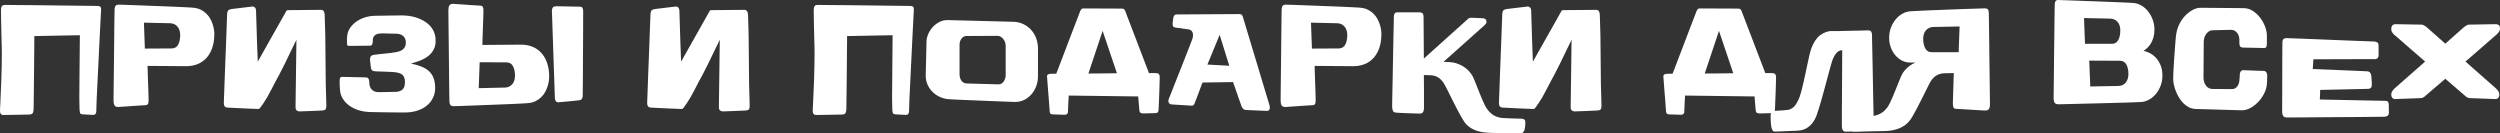 <?xml version="1.0" encoding="UTF-8"?> <svg xmlns="http://www.w3.org/2000/svg" id="_Слой_2" data-name="Слой 2" viewBox="0 0 3827 204.27"><rect x="0" y="0" width="3827" height="204.27" fill="#333333" stroke="none"/><defs><style> .cls-1 { fill: #fff; stroke-width: 0px; } </style></defs><g id="_Слой_1-2" data-name="Слой 1"><g><path class="cls-1" d="M125.26,54.2v-.34l-72.68,1.35c-.12,19.22-.27,36.56-.45,52.04-.06,7.4-.13,14.66-.22,21.76-.09,7.1-.17,13.46-.22,19.07-.06,5.61-.12,10.19-.18,13.74-.06,3.55-.09,5.44-.09,5.66-.18,2.99-.72,5.01-1.62,6.06-.9,1.05-2.3,1.64-4.22,1.79-.3,0-1.39.02-3.28.06-1.88.04-4.19.07-6.91.11-2.72.04-5.68.09-8.88.17-3.2.07-6.25.13-9.15.17-2.9.04-5.47.07-7.72.11-2.24.04-3.75.06-4.53.06h-.36c-1.5,0-2.66-.52-3.5-1.57-.84-1.05-1.26-2.58-1.26-4.6v-1.23c0-.3.07-1.81.22-4.54.15-2.73.31-6.24.49-10.54.18-4.3.39-9.18.63-14.64.24-5.46.48-11.08.72-16.88.24-5.79.42-12.77.54-20.92.12-8.15.19-14.15.22-18,.03-3.85,0-7.21-.09-10.09-.09-2.88-.18-6.09-.27-9.65-.09-3.55-.18-7.21-.27-10.99-.09-3.77-.18-7.53-.27-11.27-.09-3.74-.17-7.23-.22-10.49-.06-3.25-.1-6.11-.13-8.58-.03-2.47-.04-4.3-.04-5.5v-1.35c.06-1.64.24-2.97.54-3.98.3-1.01.72-1.77,1.26-2.3.54-.52,1.21-.88,2.02-1.07.81-.19,1.81-.28,3.01-.28h.36c.72,0,2.24.02,4.58.06,2.33.04,5.26.08,8.79.11,3.53.04,7.58.08,12.16.11,4.58.04,9.47.08,14.67.11,5.2.04,10.62.09,16.24.17,5.62.08,11.27.15,16.96.22,19.98.22,42.32.49,67.03.79,1.91,0,3.33.38,4.26,1.12.93.75,1.39,1.98,1.39,3.7v.56c-.66,12.86-1.26,24.49-1.79,34.88-.06,1.65-.15,3.25-.27,4.82h-27.46ZM153.07,47.02c-3.23,65.43-4.94,100.49-5.11,105.2-.06,2.09-.12,4.15-.18,6.17-.06,2.02-.12,3.87-.18,5.55-.06,1.68-.11,3.14-.13,4.37-.03,1.23-.04,2.07-.04,2.52-.12,1.5-.58,2.73-1.39,3.7-.81.97-1.99,1.42-3.54,1.35l-14.89-.79c-1.74,0-3.11-.3-4.13-.9-1.02-.6-1.6-3.44-1.75-8.52-.15-5.08-.26-10.28-.31-15.59-.06-5.31,0-12.82.18-22.54.18-9.72.51-47.48.99-113.28l30.51,32.75Z"></path><path class="cls-1" d="M324.84,73.49c-2.15,6.13-5.13,11.25-8.93,15.37-3.8,4.11-8.31,7.22-13.55,9.31-5.23,2.09-10.96,3.14-17.18,3.14l-59.31-.45c.06,2.24.13,5.01.22,8.3.09,3.29.19,6.77.31,10.43.12,3.66.25,7.38.4,11.16.15,3.78.27,7.23.36,10.37.09,3.14.16,5.8.22,7.96.06,2.17.09,3.55.09,4.15v.22c0,3.07-.43,5.1-1.3,6.11-.87,1.01-2.08,1.51-3.63,1.51-.3,0-1.47.06-3.5.17-2.03.11-4.5.26-7.4.45-2.9.19-6.03.39-9.38.62-3.35.22-6.48.45-9.38.67-2.9.22-5.4.39-7.49.5-2.09.11-3.32.21-3.68.28h-.9c-2.63,0-4.46-.8-5.47-2.41-1.02-1.61-1.53-4.02-1.53-7.23v-.45c0-.22.01-1.68.04-4.37.03-2.69.06-6.26.09-10.71.03-4.45.09-9.63.18-15.53.09-5.91.16-12.15.22-18.73.06-6.58.13-13.35.22-20.3s.16-13.74.22-20.36c.06-6.62.12-12.9.18-18.84.06-5.94.12-11.16.18-15.65.06-4.49.12-8.09.18-10.82.06-2.73.09-4.24.09-4.54.18-2.54.78-4.3,1.79-5.27,1.02-.97,2.45-1.46,4.31-1.46.24,0,1.45.04,3.63.11,2.18.08,5.04.17,8.57.28,3.53.11,7.63.26,12.29.45,4.67.19,9.61.38,14.85.56,5.23.19,10.63.39,16.2.62s11.02.43,16.38.62c5.35.19,10.48.39,15.39.62,4.9.22,9.3.43,13.19.62,3.89.19,7.13.36,9.73.5,2.6.15,4.32.3,5.16.45,4.07.45,7.66,1.48,10.77,3.08,3.11,1.61,5.83,3.55,8.17,5.83,2.33,2.28,4.28,4.79,5.83,7.51,1.55,2.73,2.81,5.52,3.77,8.36.96,2.84,1.64,5.61,2.06,8.3.42,2.69.63,5.09.63,7.18-.06,8.08-1.17,15.18-3.32,21.31ZM271.68,40.74c-2.78-3.29-6.48-5.01-11.08-5.16l-40.29-.9,1.44,39.7,41.36-.22c4.37-.15,7.55-2.04,9.56-5.66,2-3.63,3.06-8.39,3.19-14.3v-.22c0-5.53-1.39-9.94-4.17-13.23Z"></path><path class="cls-1" d="M342.64,157.16v-.45c0-.45.06-2.04.18-4.77.12-2.73.25-6.28.4-10.65.15-4.37.33-9.42.54-15.14.21-5.72.43-11.78.67-18.17.24-6.39.49-12.94.76-19.63.27-6.69.52-13.21.76-19.57.24-6.35.46-12.35.67-18,.21-5.65.39-10.64.54-14.97.15-4.34.28-7.83.4-10.49.12-2.65.18-4.13.18-4.43.12-1.72.54-3.18,1.26-4.37.72-1.2,2.12-2.02,4.22-2.47.6-.15,1.72-.32,3.36-.5,1.64-.19,3.56-.41,5.74-.67,2.18-.26,4.49-.54,6.91-.84,2.42-.3,4.72-.58,6.91-.84,2.18-.26,4.13-.49,5.83-.67,1.71-.19,2.92-.32,3.63-.39.12,0,.25-.04.4-.11.15-.07.31-.11.49-.11,1.55,0,2.83.54,3.81,1.63.99,1.08,1.54,2.67,1.66,4.77,0,.6.04,2.35.13,5.27.09,2.92.21,6.54.36,10.88.15,4.34.3,9.18.45,14.52.15,5.35.31,10.75.49,16.21.36,12.86.75,23.26,1.17,31.18l43.97-77.95c.18-.22.45-.43.81-.62.36-.19.87-.28,1.52-.28l50.34-.45c2.03,0,3.47.66,4.31,1.96.84,1.31,1.31,2.94,1.44,4.88,0,.38.06,2.07.18,5.1.12,3.03.24,6.9.36,11.61.12,4.71.27,10,.45,15.87.18,5.87.3,18.23.36,37.07.06,18.84.18,31.22.36,37.12.18,5.91.33,11.25.45,16.04.12,4.79.22,8.75.31,11.89.09,3.14.13,5.01.13,5.61,0,2.39-.39,4.09-1.17,5.1-.78,1.01-2.18,1.59-4.22,1.74-.66.07-1.93.15-3.81.22-1.88.07-4.05.17-6.5.28-2.45.11-5.04.22-7.76.34-2.72.11-5.29.21-7.72.28-2.42.07-4.53.15-6.33.22-1.79.07-2.96.11-3.5.11h-.18c-1.68,0-3.08-.5-4.22-1.51-1.14-1.01-1.71-2.67-1.71-4.99,0-.6.01-1.98.04-4.15.03-2.17.06-4.84.09-8.02.03-3.18.07-6.69.13-10.54.06-3.85.12-7.72.18-11.61.18-9.2.48-32.15.9-68.86-14.6,30.43-23.45,48.42-26.56,53.95-3.11,5.53-6.94,12.75-11.48,21.65-4.55,8.9-8.54,15.85-11.98,20.86-3.44,5.01-5.28,7.63-5.52,7.85-.72.75-1.26,1.22-1.61,1.4-.36.19-.87.28-1.53.28-.42,0-1.77-.06-4.04-.17-2.27-.11-5.06-.22-8.34-.34-3.29-.11-6.82-.26-10.59-.45-3.77-.19-7.34-.35-10.72-.5-3.38-.15-6.31-.3-8.79-.45-2.48-.15-4.05-.22-4.71-.22-1.74-.15-3.05-.79-3.95-1.91-.9-1.12-1.35-2.99-1.35-5.61Z"></path><path class="cls-1" d="M589.87,51.17l-.36-27.25c2.45-.07,4.81-.11,7.09-.11,7.6-.15,13.91-.22,18.93-.22,3.11,0,6.53.24,10.27.73,3.74.49,7.51,1.33,11.31,2.52,3.8,1.2,7.48,2.79,11.04,4.77,3.56,1.98,6.73,4.39,9.51,7.23,2.78,2.84,5.01,6.21,6.68,10.09,1.67,3.89,2.51,8.38,2.51,13.46,0,4.04-.6,7.61-1.79,10.71-1.2,3.1-2.8,5.83-4.8,8.19-2,2.36-4.31,4.39-6.91,6.11-2.6,1.72-5.32,3.2-8.17,4.43-2.84,1.23-5.67,2.3-8.48,3.2-2.81.9-5.44,1.68-7.9,2.36h.63c6.28,1.27,11.74,2.88,16.38,4.82,4.63,1.95,8.45,4.37,11.44,7.29,2.99,2.92,5.22,6.45,6.68,10.6,1.46,4.15,2.2,8.99,2.2,14.52s-1.14,10.71-3.41,15.31c-2.27,4.6-5.44,8.54-9.51,11.83-4.07,3.29-8.94,5.85-14.63,7.68-5.68,1.83-11.96,2.75-18.84,2.75-2.57,0-5.89-.02-9.96-.06-4.07-.04-8.51-.08-13.32-.11-4.82-.04-9.77-.11-14.85-.22-5.08-.11-9.93-.21-14.54-.28-6.46-.15-12.46-1.08-17.99-2.8-5.53-1.72-10.35-4.07-14.45-7.07-4.1-2.99-7.39-6.51-9.87-10.54-2.48-4.04-3.9-8.41-4.26-13.12-.3-2.47-.46-4.92-.49-7.35-.03-2.43-.04-4.43-.04-6v-.9c0-2.47.28-4.09.85-4.88.57-.79,1.51-1.18,2.83-1.18h.18l36.07.79c3.41,0,5.2,2.09,5.38,6.28l.18,3.59c.12,1.72.51,3.35,1.17,4.88.66,1.53,1.55,2.88,2.69,4.04,1.14,1.16,2.51,2.07,4.13,2.75,1.61.67,3.41,1.01,5.38,1.01h3.63c1.47,0,3.11-.02,4.94-.06,1.82-.04,3.75-.07,5.79-.11,2.03-.04,3.96-.07,5.79-.11,1.82-.04,3.42-.07,4.8-.11,1.38-.04,2.36-.06,2.96-.06,4.31-.37,7.58-1.68,9.82-3.93,2.24-2.24,3.36-5.91,3.36-10.99,0-2.62-.31-4.82-.94-6.62s-1.59-3.27-2.87-4.43c-1.29-1.16-2.9-2.06-4.85-2.69-1.94-.63-4.2-1.1-6.77-1.4-1.44-.15-3.27-.28-5.52-.39s-4.64-.22-7.18-.34c-2.54-.11-5.16-.21-7.85-.28-2.69-.07-5.23-.15-7.63-.22-2.81,0-4.86-.41-6.15-1.23-1.29-.82-2.11-2.58-2.47-5.27-.12-1.64-.33-3.4-.63-5.27-.3-1.87-.51-3.81-.63-5.83v-1.12c0-1.57.36-2.95,1.08-4.15.72-1.2,2.3-2.02,4.76-2.47,5.68-.82,11.48-1.48,17.41-1.96,5.92-.49,11.9-1.29,17.95-2.41,3.05-.67,5.47-1.55,7.27-2.64,1.79-1.08,3.15-2.32,4.08-3.7.93-1.38,1.54-2.78,1.84-4.21.3-1.42.45-2.73.45-3.93,0-2.32-.37-4.28-1.12-5.89-.75-1.61-1.74-2.95-2.96-4.04-1.23-1.08-2.63-1.92-4.22-2.52-1.59-.6-3.25-.93-4.98-1.01-.6,0-1.5-.02-2.69-.06-1.2-.04-2.53-.07-3.99-.11-1.47-.04-3.01-.07-4.62-.11-1.62-.04-3.14-.09-4.58-.17h-2.24ZM589.6,23.92l.36,27.25h-1.26l-2.33-.11c-2.03.08-4.02.19-5.97.34-1.94.15-3.62.66-5.02,1.51-1.41.86-2.47,1.87-3.19,3.03-.72,1.16-1.23,2.56-1.53,4.21.42,6.28-.84,9.53-3.77,9.76l-32.57.34h-.09c-1.08,0-1.85-.26-2.33-.79-.48-.52-.72-1.64-.72-3.36v-.9c-.42-8.52.54-14.97,2.87-19.35s5.5-8.15,9.51-11.33c4.01-3.18,8.66-5.68,13.95-7.51,5.29-1.83,10.96-2.78,17-2.86,5.38-.07,10.41-.15,15.07-.22Z"></path><path class="cls-1" d="M840.69,117.46c0,2.09-.21,4.49-.63,7.18-.42,2.69-1.11,5.46-2.06,8.3-.96,2.84-2.21,5.63-3.77,8.36-1.56,2.73-3.5,5.23-5.83,7.51-2.33,2.28-5.06,4.23-8.17,5.83-3.11,1.61-6.7,2.64-10.77,3.08-.84.15-2.56.3-5.16.45-2.6.15-5.85.32-9.74.5-3.89.19-8.29.39-13.19.62-4.91.22-10.04.43-15.39.62-5.35.19-10.81.39-16.37.62s-10.96.43-16.2.62c-5.23.19-10.18.38-14.85.56-4.67.19-8.76.34-12.29.45-3.53.11-6.39.21-8.57.28-2.18.08-3.4.11-3.63.11-1.85,0-3.29-.49-4.31-1.46-1.02-.97-1.62-2.73-1.79-5.27,0-.3-.03-1.81-.09-4.54-.06-2.73-.12-6.34-.18-10.82-.06-4.49-.12-9.7-.18-15.65-.06-5.94-.12-12.23-.18-18.84-.06-6.62-.13-13.4-.22-20.36s-.17-13.72-.22-20.3c-.06-6.58-.13-12.82-.22-18.73-.09-5.91-.15-11.08-.18-15.53-.03-4.45-.06-8.02-.09-10.71-.03-2.69-.04-4.15-.04-4.37v-.45c0-3.21.51-5.63,1.53-7.23,1.02-1.61,2.84-2.41,5.47-2.41h.9c.36.08,1.58.17,3.68.28,2.09.11,4.59.28,7.49.5,2.9.22,6.03.45,9.38.67,3.35.22,6.47.43,9.38.62,2.9.19,5.37.34,7.4.45,2.03.11,3.2.17,3.5.17,1.55,0,2.77.5,3.63,1.51.87,1.01,1.3,3.05,1.3,6.11v.22c0,.6-.03,1.98-.09,4.15-.06,2.17-.13,4.82-.22,7.96-.09,3.14-.21,6.6-.36,10.37-.15,3.78-.28,7.5-.4,11.16-.12,3.66-.22,7.14-.31,10.43-.09,3.29-.17,6.06-.22,8.3l59.31-.45c6.22,0,11.95,1.05,17.18,3.14,5.23,2.09,9.75,5.2,13.55,9.31,3.8,4.11,6.77,9.24,8.93,15.37,2.15,6.13,3.26,13.23,3.32,21.31ZM788.38,115.66v-.22c-.12-5.91-1.18-10.67-3.19-14.3-2-3.63-5.19-5.51-9.56-5.66l-41.36-.22-1.44,39.7,40.29-.9c4.61-.15,8.3-1.87,11.08-5.16,2.78-3.29,4.17-7.7,4.17-13.23ZM844.82,15.96c.18-2.09.7-3.66,1.57-4.71.87-1.05,2.53-1.61,4.98-1.68h.18c.54,0,1.79.02,3.77.06,1.97.04,4.29.08,6.95.11,2.66.04,5.47.09,8.43.17,2.96.08,5.71.13,8.25.17,2.54.04,4.7.08,6.46.11,1.76.04,2.74.06,2.92.06,1.67.15,2.8.8,3.36,1.96.57,1.16.91,2.6,1.03,4.32v3.25c0,2.47-.02,6.13-.04,10.99-.03,4.86-.04,10.45-.04,16.77s-.03,13.14-.09,20.47c-.06,7.33-.1,14.64-.13,21.93-.03,7.29-.06,14.34-.09,21.14-.03,6.8-.08,12.82-.13,18.06-.06,5.23-.1,9.48-.13,12.73-.03,3.25-.04,5.03-.04,5.33-.3,1.87-.76,3.29-1.39,4.26-.63.97-1.87,1.65-3.72,2.02-.24,0-1.15.09-2.74.28-1.59.19-3.51.39-5.79.62-2.27.22-4.7.47-7.27.73-2.57.26-4.98.49-7.22.67-2.24.19-4.14.36-5.7.5-1.56.15-2.42.22-2.6.22l-.54.22c-1.74,0-3.08-.54-4.04-1.63-.96-1.08-1.5-2.6-1.61-4.54,0-.07-.04-1.38-.13-3.93-.09-2.54-.21-5.98-.36-10.32-.15-4.34-.31-9.37-.49-15.08-.18-5.72-.39-11.79-.63-18.23-.24-6.43-.46-13.03-.67-19.8-.21-6.77-.43-13.35-.67-19.74-.24-6.39-.45-12.47-.63-18.23-.18-5.76-.34-10.78-.49-15.09-.15-4.3-.27-7.72-.36-10.26-.09-2.54-.13-3.85-.13-3.93Z"></path><path class="cls-1" d="M990.7,157.16v-.45c0-.45.06-2.04.18-4.77.12-2.73.25-6.28.4-10.65.15-4.37.33-9.42.54-15.14.21-5.72.43-11.78.67-18.17.24-6.39.49-12.94.76-19.63.27-6.69.52-13.21.76-19.57.24-6.35.46-12.35.67-18,.21-5.65.39-10.64.54-14.97.15-4.34.28-7.83.4-10.49.12-2.65.18-4.13.18-4.43.12-1.72.54-3.18,1.26-4.37.72-1.2,2.12-2.02,4.22-2.47.6-.15,1.72-.32,3.36-.5,1.64-.19,3.56-.41,5.74-.67,2.18-.26,4.49-.54,6.91-.84,2.42-.3,4.72-.58,6.91-.84,2.18-.26,4.13-.49,5.83-.67,1.71-.19,2.92-.32,3.63-.39.12,0,.25-.04.4-.11.15-.07.31-.11.49-.11,1.55,0,2.83.54,3.81,1.63.99,1.08,1.54,2.67,1.66,4.77,0,.6.04,2.35.13,5.27.09,2.92.21,6.54.36,10.88.15,4.34.3,9.18.45,14.52.15,5.35.31,10.75.49,16.21.36,12.86.75,23.26,1.17,31.18l43.97-77.95c.18-.22.45-.43.81-.62.36-.19.87-.28,1.52-.28l50.34-.45c2.03,0,3.47.66,4.31,1.96.84,1.31,1.31,2.94,1.44,4.88,0,.38.06,2.07.18,5.1.12,3.03.24,6.9.36,11.61.12,4.71.27,10,.45,15.87.18,5.87.3,18.23.36,37.07.06,18.84.18,31.22.36,37.12.18,5.91.33,11.25.45,16.04.12,4.79.22,8.75.31,11.89.09,3.14.13,5.01.13,5.61,0,2.39-.39,4.09-1.17,5.1-.78,1.01-2.18,1.59-4.22,1.74-.66.07-1.93.15-3.81.22-1.88.07-4.05.17-6.5.28-2.45.11-5.04.22-7.76.34-2.72.11-5.29.21-7.72.28-2.42.07-4.53.15-6.33.22-1.79.07-2.96.11-3.5.11h-.18c-1.68,0-3.08-.5-4.22-1.51-1.14-1.01-1.71-2.67-1.71-4.99,0-.6.01-1.98.04-4.15.03-2.17.06-4.84.09-8.02.03-3.18.07-6.69.13-10.54.06-3.85.12-7.72.18-11.61.18-9.2.48-32.15.9-68.86-14.6,30.43-23.45,48.42-26.56,53.95-3.11,5.53-6.94,12.75-11.48,21.65-4.55,8.9-8.54,15.85-11.98,20.86-3.44,5.01-5.28,7.63-5.52,7.85-.72.75-1.26,1.22-1.61,1.4-.36.19-.87.28-1.53.28-.42,0-1.77-.06-4.04-.17-2.27-.11-5.06-.22-8.34-.34-3.29-.11-6.82-.26-10.59-.45-3.77-.19-7.34-.35-10.72-.5-3.38-.15-6.31-.3-8.79-.45-2.48-.15-4.05-.22-4.71-.22-1.74-.15-3.05-.79-3.95-1.91-.9-1.12-1.35-2.99-1.35-5.61Z"></path><path class="cls-1" d="M1369.41,54.2v-.34l-72.68,1.35c-.12,19.22-.27,36.56-.45,52.04-.06,7.4-.13,14.66-.22,21.76-.09,7.1-.17,13.46-.22,19.07-.06,5.61-.12,10.19-.18,13.74-.06,3.55-.09,5.44-.09,5.66-.18,2.99-.72,5.01-1.62,6.06-.9,1.05-2.3,1.64-4.22,1.79-.3,0-1.39.02-3.28.06-1.88.04-4.19.07-6.91.11-2.72.04-5.68.09-8.88.17-3.2.07-6.25.13-9.15.17-2.9.04-5.47.07-7.72.11-2.24.04-3.75.06-4.53.06h-.36c-1.5,0-2.66-.52-3.5-1.57-.84-1.05-1.26-2.58-1.26-4.6v-1.23c0-.3.07-1.81.22-4.54.15-2.73.31-6.24.49-10.54.18-4.3.39-9.18.63-14.64.24-5.46.48-11.08.72-16.88.24-5.79.42-12.77.54-20.92.12-8.15.19-14.15.22-18,.03-3.85,0-7.21-.09-10.09-.09-2.88-.18-6.09-.27-9.65-.09-3.55-.18-7.21-.27-10.99-.09-3.77-.18-7.53-.27-11.27-.09-3.74-.17-7.23-.22-10.49-.06-3.25-.1-6.11-.13-8.58-.03-2.47-.04-4.3-.04-5.5v-1.35c.06-1.64.24-2.97.54-3.98.3-1.01.72-1.77,1.26-2.3.54-.52,1.21-.88,2.02-1.07.81-.19,1.81-.28,3.01-.28h.36c.72,0,2.24.02,4.58.06,2.33.04,5.26.08,8.79.11,3.53.04,7.58.08,12.16.11,4.58.04,9.47.08,14.67.11,5.2.04,10.62.09,16.24.17,5.62.08,11.27.15,16.96.22,19.98.22,42.32.49,67.03.79,1.91,0,3.33.38,4.26,1.12.93.75,1.39,1.98,1.39,3.7v.56c-.66,12.86-1.26,24.49-1.79,34.88-.06,1.65-.15,3.25-.27,4.82h-27.46ZM1397.23,47.02c-3.23,65.43-4.94,100.49-5.11,105.2-.06,2.09-.12,4.15-.18,6.17-.06,2.02-.12,3.87-.18,5.55-.06,1.68-.11,3.14-.13,4.37-.03,1.23-.04,2.07-.04,2.52-.12,1.5-.58,2.73-1.39,3.7-.81.97-1.99,1.42-3.54,1.35l-14.89-.79c-1.74,0-3.11-.3-4.13-.9-1.02-.6-1.6-3.44-1.75-8.52-.15-5.08-.26-10.28-.31-15.59-.06-5.31,0-12.82.18-22.54.18-9.72.51-47.48.99-113.28l30.51,32.75Z"></path><path class="cls-1" d="M1586.09,132.32c-1.88,4.82-4.41,8.99-7.58,12.51-3.17,3.52-6.82,6.26-10.95,8.24-4.13,1.98-8.46,2.97-13.01,2.97h-.63c-.72,0-2.69-.06-5.92-.17-3.23-.11-7.24-.26-12.02-.45-4.79-.19-10.14-.39-16.06-.62-5.92-.22-11.95-.47-18.08-.73-6.13-.26-12.14-.5-18.03-.73-5.89-.22-11.23-.45-16.02-.67-4.79-.22-8.76-.43-11.93-.62-3.17-.19-5.08-.32-5.74-.39-4.43-.6-8.66-1.91-12.7-3.93-4.04-2.02-7.58-4.64-10.63-7.85-3.05-3.21-5.46-6.93-7.22-11.16-1.77-4.22-2.59-8.84-2.47-13.85l1.26-52.38c.12-3.21.97-6.67,2.56-10.37,1.58-3.7,3.78-7.14,6.6-10.32,2.81-3.18,6.16-5.81,10.05-7.91,3.89-2.09,8.13-3.14,12.74-3.14h.81l99.77,2.58c5.56.08,10.68,1.22,15.34,3.42,4.67,2.21,8.69,5.16,12.07,8.86,3.38,3.7,6,8,7.85,12.9,1.85,4.9,2.78,10.11,2.78,15.65v42.51c0,5.61-.94,10.82-2.83,15.65ZM1539.48,69.9c0-1.94-.35-3.81-1.03-5.61-.69-1.79-1.62-3.38-2.78-4.77-1.17-1.38-2.47-2.5-3.9-3.36-1.44-.86-2.93-1.29-4.49-1.29l-48.27.22c-1.14,0-2.3.3-3.5.9-1.2.6-2.29,1.48-3.27,2.64-.99,1.16-1.79,2.54-2.42,4.15-.63,1.61-.94,3.42-.94,5.44v45.54c0,1.42.18,2.94.54,4.54.36,1.61.97,3.1,1.84,4.49.87,1.38,2,2.54,3.41,3.48,1.4.94,3.15,1.44,5.25,1.51l48.54,1.35h.36c1.73,0,3.26-.45,4.58-1.35,1.31-.9,2.42-2.04,3.32-3.42.9-1.38,1.58-2.88,2.06-4.49.48-1.61.72-3.12.72-4.54v-45.42Z"></path><path class="cls-1" d="M1762.03,111.85h5.56c1.38,0,2.51.08,3.41.22.9.15,1.64.41,2.24.78.6.38,1.06.94,1.39,1.68.33.75.55,1.76.67,3.03v.9c0,.97-.03,2.37-.09,4.21-.06,1.83-.12,3.94-.18,6.34-.06,2.39-.13,4.99-.22,7.79-.09,2.8-.19,5.61-.31,8.41-.12,2.8-.22,5.53-.31,8.19-.09,2.66-.18,5.03-.27,7.12-.09,2.09-.18,3.85-.27,5.27-.09,1.42-.13,2.28-.13,2.58-.06,1.35-.42,2.48-1.08,3.42-.66.93-2.06,1.4-4.22,1.4l-17.23.45c-2.09.07-3.68-.17-4.76-.73-1.08-.56-1.77-1.7-2.06-3.42,0-.38-.03-.95-.09-1.74-.06-.78-.15-1.72-.27-2.8-.12-1.08-.22-2.26-.31-3.53-.09-1.27-.19-2.54-.31-3.81-.3-3.06-.57-6.39-.81-9.98l-106.41-1.35c-.18,4.26-.39,8.19-.63,11.78-.06,1.57-.12,3.1-.18,4.6-.06,1.5-.12,2.86-.18,4.09-.06,1.23-.11,2.32-.13,3.25-.03.93-.04,1.59-.04,1.96-.18,1.12-.72,2.04-1.62,2.75-.9.71-2.21,1.03-3.95.95l-16.78-.56c-1.97,0-3.36-.3-4.17-.9-.81-.6-1.27-1.68-1.39-3.25,0-.38-.08-1.42-.22-3.14-.15-1.72-.31-3.87-.49-6.45-.18-2.58-.39-5.48-.63-8.69-.24-3.21-.51-6.47-.81-9.76-.6-7.7-1.26-16.34-1.97-25.91v-.45c0-1.19.52-2.09,1.57-2.69,1.05-.6,2.65-.9,4.8-.9,2.63,0,5.2-.04,7.72-.11.84-2.09,1.73-4.37,2.69-6.84,1.79-4.78,3.72-9.87,5.79-15.25,2.06-5.38,4.17-10.9,6.33-16.54,2.15-5.65,4.25-11.14,6.28-16.49,2.03-5.35,3.96-10.39,5.79-15.14,1.82-4.75,3.42-8.92,4.8-12.51,1.38-3.59,2.47-6.43,3.27-8.52.81-2.09,1.21-3.18,1.21-3.25.66-1.87,1.46-3.29,2.42-4.26.9-.82,1.67-1.2,2.33-1.12h4.04l55.09.22c1.73,0,2.99.3,3.77.9.78.6,1.49,1.83,2.15,3.7,0,.08.4,1.16,1.21,3.25.81,2.09,1.9,4.94,3.27,8.52,1.38,3.59,2.97,7.76,4.8,12.51,1.82,4.75,3.75,9.8,5.79,15.14,2.03,5.35,4.13,10.84,6.28,16.49,2.15,5.65,4.26,11.16,6.33,16.54,2.06,5.38,4.02,10.47,5.88,15.25.84,2.32,1.64,4.49,2.42,6.51,1.2,0,2.27-.04,3.23-.11ZM1687.92,47.25l-21.8,65.28c6.34,0,12.5-.04,18.48-.11,6.4-.07,12.77-.15,19.11-.22h6.1l-21.89-64.94Z"></path><path class="cls-1" d="M1942.87,168.32c-.66.93-1.68,1.4-3.05,1.4h-.18c-.54,0-1.69-.04-3.45-.11-1.77-.08-3.81-.15-6.15-.22-2.33-.08-4.79-.19-7.36-.34-2.57-.15-4.97-.26-7.18-.34-2.21-.08-4.05-.15-5.52-.22-1.47-.08-2.29-.11-2.47-.11-1.68,0-3.13-.56-4.35-1.68-1.23-1.12-2.17-2.62-2.83-4.49l-12.74-36.56-46.84.67c-2.15,5.91-4.13,11.18-5.92,15.81-.78,2.02-1.52,3.98-2.24,5.89-.72,1.91-1.38,3.63-1.97,5.16-.6,1.53-1.09,2.8-1.48,3.81-.39,1.01-.61,1.59-.67,1.74-.48,1.05-1.03,1.81-1.66,2.3-.63.49-1.3.73-2.02.73h-.36l-31.04-1.91c-1.56-.15-2.75-.69-3.59-1.63-.84-.93-1.26-2.15-1.26-3.65,0-.6.09-1.23.27-1.91.18-.67.42-1.42.72-2.24.06-.07.61-1.42,1.66-4.04,1.05-2.62,2.39-6.02,4.04-10.21,1.64-4.19,3.53-8.97,5.65-14.36,2.12-5.38,4.31-10.88,6.55-16.49s4.43-11.12,6.55-16.54c2.12-5.42,4.01-10.26,5.65-14.52,1.64-4.26,2.99-7.74,4.04-10.43,1.05-2.69,1.6-4.15,1.66-4.37.36-1.05.6-2.07.72-3.08.12-1.01.18-1.96.18-2.86,0-2.39-.58-4.32-1.75-5.78s-2.77-2.37-4.8-2.75l-21.18-2.92c-1.14-.22-2-.75-2.6-1.57-.6-.82-.9-2.13-.9-3.93,0-.6.06-1.38.18-2.36.12-.97.25-1.96.4-2.97.15-1.01.28-1.94.4-2.8.12-.86.21-1.48.27-1.85.3-1.35.84-2.43,1.62-3.25.78-.82,1.85-1.23,3.23-1.23l95.92-.56c1.85,0,3.12.34,3.81,1.01.69.67,1.3,1.87,1.84,3.59.06.15.67,2.17,1.84,6.06,1.17,3.89,2.69,8.97,4.58,15.25s4.04,13.42,6.46,21.42c2.42,8,4.89,16.17,7.4,24.51,2.51,8.34,4.96,16.51,7.36,24.51,2.39,8,4.55,15.16,6.46,21.48,1.91,6.32,3.47,11.46,4.67,15.42,1.2,3.96,1.82,6.06,1.88,6.28.36,1.35.54,2.54.54,3.59,0,1.5-.33,2.71-.99,3.65ZM1867.05,53.3l-18.75,45.54,33.47,1.79-14.71-47.33Z"></path><path class="cls-1" d="M2111.41,73.49c-2.15,6.13-5.13,11.25-8.93,15.37-3.8,4.11-8.31,7.22-13.55,9.31-5.23,2.09-10.96,3.14-17.18,3.14l-59.31-.45c.06,2.24.13,5.01.22,8.3.09,3.29.19,6.77.31,10.43.12,3.66.25,7.38.4,11.16.15,3.78.27,7.23.36,10.37.09,3.14.16,5.8.22,7.96.06,2.17.09,3.55.09,4.15v.22c0,3.07-.43,5.1-1.3,6.11-.87,1.01-2.08,1.51-3.63,1.51-.3,0-1.47.06-3.5.17-2.03.11-4.5.26-7.4.45-2.9.19-6.03.39-9.38.62-3.35.22-6.48.45-9.38.67-2.9.22-5.4.39-7.49.5-2.09.11-3.32.21-3.68.28h-.9c-2.63,0-4.46-.8-5.47-2.41-1.02-1.61-1.53-4.02-1.53-7.23v-.45c0-.22.01-1.68.04-4.37.03-2.69.06-6.26.09-10.71.03-4.45.09-9.63.18-15.53.09-5.91.16-12.15.22-18.73.06-6.58.13-13.35.22-20.3s.16-13.74.22-20.36c.06-6.62.12-12.9.18-18.84.06-5.94.12-11.16.18-15.65.06-4.49.12-8.09.18-10.82.06-2.73.09-4.24.09-4.54.18-2.54.78-4.3,1.79-5.27,1.02-.97,2.45-1.46,4.31-1.46.24,0,1.45.04,3.63.11,2.18.08,5.04.17,8.57.28,3.53.11,7.63.26,12.29.45,4.67.19,9.61.38,14.85.56,5.23.19,10.63.39,16.2.62s11.02.43,16.38.62c5.35.19,10.48.39,15.39.62,4.9.22,9.3.43,13.19.62,3.89.19,7.13.36,9.73.5,2.6.15,4.32.3,5.16.45,4.07.45,7.66,1.48,10.77,3.08,3.11,1.61,5.83,3.55,8.17,5.83,2.33,2.28,4.28,4.79,5.83,7.51,1.55,2.73,2.81,5.52,3.77,8.36.96,2.84,1.64,5.61,2.06,8.3.42,2.69.63,5.09.63,7.18-.06,8.08-1.17,15.18-3.32,21.31ZM2058.24,40.74c-2.78-3.29-6.48-5.01-11.08-5.16l-40.29-.9,1.44,39.7,41.36-.22c4.37-.15,7.55-2.04,9.56-5.66,2-3.63,3.06-8.39,3.19-14.3v-.22c0-5.53-1.39-9.94-4.17-13.23Z"></path><path class="cls-1" d="M2334.73,193.22c-.21,1.53-.46,2.97-.76,4.32-.06.67-.26,1.4-.58,2.19-.33.79-.76,1.51-1.3,2.19-.54.67-1.18,1.23-1.93,1.68-.75.45-1.63.67-2.65.67h-.18c-.48,0-1.92-.02-4.31-.06-2.39-.04-5.28-.09-8.66-.17-3.38-.08-7.01-.15-10.9-.22-3.89-.08-7.54-.15-10.95-.22-3.41-.08-6.34-.13-8.79-.17-2.45-.04-3.95-.09-4.49-.17-3.65-.15-7.24-.52-10.77-1.12-3.53-.6-6.91-1.53-10.14-2.8-3.23-1.27-6.25-2.92-9.06-4.93-2.81-2.02-5.33-4.56-7.54-7.63-1.32-1.87-2.93-4.51-4.84-7.91-1.92-3.4-3.95-7.14-6.1-11.22-2.15-4.07-4.32-8.32-6.5-12.73-2.18-4.41-4.22-8.5-6.1-12.28-1.88-3.77-3.54-7.05-4.98-9.81-1.44-2.77-2.45-4.6-3.05-5.5-2.33-3.59-5.16-6.49-8.48-8.69-3.32-2.2-7.61-3.38-12.88-3.53l-9.15-.22c.06,5.09.1,9.98.13,14.69.03,4.71.04,9.08.04,13.12v23.89c-.36,4.86-2.39,7.29-6.1,7.29h-.18c-.6,0-1.9-.04-3.9-.11-2-.08-4.32-.15-6.95-.22-2.63-.08-5.42-.17-8.34-.28-2.93-.11-5.67-.22-8.21-.34-2.54-.11-4.7-.22-6.46-.34-1.77-.11-2.8-.21-3.1-.28-1.85-.15-3.2-.9-4.04-2.24-.84-1.35-1.32-3.51-1.44-6.5v-.45c0-1.05.03-3.77.09-8.19.06-4.41.16-9.91.31-16.49.15-6.58.3-13.89.45-21.93.15-8.04.3-16.21.45-24.51.15-8.3.3-16.39.45-24.28.15-7.89.3-14.93.45-21.14.15-6.21.25-11.23.31-15.08.06-3.85.09-5.93.09-6.23.12-1.72.52-3.21,1.21-4.49.69-1.27,2.05-1.91,4.08-1.91h33.65c2.39,0,4.08.54,5.07,1.63.99,1.08,1.48,2.82,1.48,5.22l.45,63.93c4.13-3.74,8.67-7.83,13.64-12.28,4.96-4.45,9.94-8.92,14.94-13.4,4.99-4.49,9.84-8.84,14.54-13.07,4.69-4.22,8.88-7.98,12.56-11.27,3.68-3.29,6.64-5.94,8.88-7.96,2.24-2.02,3.42-3.06,3.54-3.14.66-.6,1.35-.97,2.06-1.12.72-.15,1.76-.22,3.14-.22.18,0,.7.02,1.57.06.87.04,1.93.08,3.19.11,1.26.04,2.62.09,4.08.17,1.46.08,2.84.15,4.13.22,1.29.08,2.41.13,3.37.17.96.04,1.55.09,1.79.17,1.5.22,2.62.8,3.37,1.74.75.94,1.12,2.11,1.12,3.53,0,.75-.17,1.44-.49,2.07-.33.64-.73,1.25-1.21,1.85-.54.67-1.14,1.27-1.79,1.79l-62.36,55.63,7.18.22c4.67.15,8.96.86,12.88,2.13,3.92,1.27,7.45,2.92,10.59,4.94,3.14,2.02,5.88,4.28,8.21,6.79,2.33,2.51,4.22,5.07,5.65,7.68.6,1.05,1.42,2.84,2.47,5.38,1.05,2.54,2.21,5.42,3.5,8.64,1.29,3.22,2.65,6.66,4.08,10.32,1.44,3.66,2.86,7.14,4.26,10.43,1.4,3.29,2.75,6.26,4.04,8.92,1.29,2.65,2.41,4.65,3.36,6,1.79,2.54,3.66,4.73,5.61,6.56,1.94,1.83,4.07,3.35,6.37,4.54,2.3,1.2,4.8,2.09,7.49,2.69,2.69.6,5.68.9,8.97.9.66.07,1.67.13,3.05.17,1.38.04,2.93.09,4.67.17,1.73.07,3.56.15,5.47.22,1.91.07,3.71.13,5.38.17,1.67.04,3.14.07,4.4.11,1.26.04,2.12.06,2.6.06,1.38,0,2.57.47,3.59,1.4,1.02.93,1.53,2.45,1.53,4.54s-.1,4.02-.31,5.55Z"></path><path class="cls-1" d="M2294.61,157.16v-.45c0-.45.06-2.04.18-4.77.12-2.73.25-6.28.4-10.65.15-4.37.33-9.42.54-15.14.21-5.72.43-11.78.67-18.17.24-6.39.49-12.94.76-19.63.27-6.69.52-13.21.76-19.57.24-6.35.46-12.35.67-18,.21-5.65.39-10.64.54-14.97.15-4.34.28-7.83.4-10.49.12-2.65.18-4.13.18-4.43.12-1.72.54-3.18,1.26-4.37.72-1.2,2.12-2.02,4.22-2.47.6-.15,1.72-.32,3.37-.5,1.64-.19,3.56-.41,5.74-.67,2.18-.26,4.49-.54,6.91-.84,2.42-.3,4.72-.58,6.91-.84,2.18-.26,4.13-.49,5.83-.67,1.7-.19,2.92-.32,3.63-.39.12,0,.25-.04.4-.11.15-.07.31-.11.49-.11,1.55,0,2.83.54,3.81,1.63.99,1.08,1.54,2.67,1.66,4.77,0,.6.04,2.35.13,5.27.09,2.92.21,6.54.36,10.88.15,4.34.3,9.18.45,14.52.15,5.35.31,10.75.49,16.21.36,12.86.75,23.26,1.17,31.18l43.96-77.95c.18-.22.45-.43.81-.62.36-.19.87-.28,1.53-.28l50.34-.45c2.03,0,3.47.66,4.31,1.96.84,1.31,1.31,2.94,1.44,4.88,0,.38.06,2.07.18,5.1.12,3.03.24,6.9.36,11.61.12,4.71.27,10,.45,15.87.18,5.87.3,18.23.36,37.07.06,18.84.18,31.22.36,37.12.18,5.91.33,11.25.45,16.04.12,4.79.22,8.75.31,11.89.09,3.14.13,5.01.13,5.61,0,2.39-.39,4.09-1.17,5.1-.78,1.01-2.18,1.59-4.22,1.74-.66.07-1.93.15-3.81.22-1.88.07-4.05.17-6.51.28-2.45.11-5.04.22-7.76.34-2.72.11-5.29.21-7.72.28-2.42.07-4.53.15-6.33.22-1.79.07-2.96.11-3.5.11h-.18c-1.68,0-3.08-.5-4.22-1.51-1.14-1.01-1.7-2.67-1.7-4.99,0-.6.01-1.98.04-4.15.03-2.17.06-4.84.09-8.02.03-3.18.08-6.69.13-10.54.06-3.85.12-7.72.18-11.61.18-9.2.48-32.15.9-68.86-14.6,30.43-23.45,48.42-26.56,53.95-3.11,5.53-6.94,12.75-11.49,21.65-4.55,8.9-8.54,15.85-11.98,20.86-3.44,5.01-5.28,7.63-5.52,7.85-.72.75-1.26,1.22-1.62,1.4-.36.19-.87.28-1.53.28-.42,0-1.77-.06-4.04-.17-2.27-.11-5.05-.22-8.34-.34-3.29-.11-6.82-.26-10.59-.45-3.77-.19-7.34-.35-10.72-.5-3.38-.15-6.31-.3-8.79-.45-2.48-.15-4.05-.22-4.71-.22-1.74-.15-3.05-.79-3.95-1.91s-1.35-2.99-1.35-5.61Z"></path><path class="cls-1" d="M2705.53,111.85h5.56c1.38,0,2.51.08,3.41.22.9.15,1.64.41,2.24.78.6.38,1.06.94,1.39,1.68.33.75.55,1.76.67,3.03v.9c0,.97-.03,2.37-.09,4.21-.06,1.83-.12,3.94-.18,6.34-.06,2.39-.13,4.99-.22,7.79-.09,2.8-.2,5.61-.31,8.41-.12,2.8-.22,5.53-.31,8.19-.09,2.66-.18,5.03-.27,7.12-.09,2.09-.18,3.85-.27,5.27-.09,1.42-.13,2.28-.13,2.58-.06,1.35-.42,2.48-1.08,3.42-.66.93-2.06,1.4-4.22,1.4l-17.23.45c-2.09.07-3.68-.17-4.76-.73-1.08-.56-1.76-1.7-2.06-3.42,0-.38-.03-.95-.09-1.74-.06-.78-.15-1.72-.27-2.8-.12-1.08-.22-2.26-.31-3.53-.09-1.27-.19-2.54-.31-3.81-.3-3.06-.57-6.39-.81-9.98l-106.42-1.35c-.18,4.26-.39,8.19-.63,11.78-.06,1.57-.12,3.1-.18,4.6-.06,1.5-.12,2.86-.18,4.09s-.1,2.32-.13,3.25c-.03.93-.04,1.59-.04,1.96-.18,1.12-.72,2.04-1.62,2.75-.9.71-2.21,1.03-3.95.95l-16.78-.56c-1.97,0-3.37-.3-4.17-.9-.81-.6-1.27-1.68-1.39-3.25,0-.38-.08-1.42-.22-3.14s-.31-3.87-.49-6.45-.39-5.48-.63-8.69c-.24-3.21-.51-6.47-.81-9.76-.6-7.7-1.26-16.34-1.97-25.91v-.45c0-1.19.52-2.09,1.57-2.69,1.05-.6,2.65-.9,4.8-.9,2.63,0,5.2-.04,7.72-.11.84-2.09,1.73-4.37,2.69-6.84,1.79-4.78,3.72-9.87,5.79-15.25,2.06-5.38,4.17-10.9,6.33-16.54,2.15-5.65,4.25-11.14,6.28-16.49,2.03-5.35,3.96-10.39,5.79-15.14,1.82-4.75,3.42-8.92,4.8-12.51,1.38-3.59,2.47-6.43,3.28-8.52.81-2.09,1.21-3.18,1.21-3.25.66-1.87,1.46-3.29,2.42-4.26.9-.82,1.67-1.2,2.33-1.12h4.04l55.09.22c1.73,0,2.99.3,3.77.9.78.6,1.49,1.83,2.15,3.7,0,.08.4,1.16,1.21,3.25.81,2.09,1.9,4.94,3.28,8.52,1.38,3.59,2.97,7.76,4.8,12.51,1.82,4.75,3.75,9.8,5.79,15.14,2.03,5.35,4.13,10.84,6.28,16.49,2.15,5.65,4.26,11.16,6.33,16.54,2.06,5.38,4.02,10.47,5.88,15.25.84,2.32,1.64,4.49,2.42,6.51,1.2,0,2.27-.04,3.23-.11ZM2631.42,47.25l-21.8,65.28c6.34,0,12.5-.04,18.48-.11,6.4-.07,12.77-.15,19.11-.22h6.1l-21.89-64.94Z"></path><path class="cls-1" d="M2860.62,46.57c1.85.08,3.14.71,3.86,1.91.66,1.27,1.05,2.77,1.17,4.49,0,.3.03,2.37.09,6.22.06,3.85.16,8.88.31,15.08.15,6.21.3,13.25.45,21.14.15,7.89.3,15.98.45,24.28.15,8.3.3,16.47.45,24.51.15,8.04.3,15.35.45,21.93.15,6.58.25,12.07.31,16.49.06,4.41.09,7.14.09,8.19v.45c-.12,2.99-.6,5.16-1.44,6.51-.84,1.35-2.18,2.09-4.04,2.24-.3.07-1.33.17-3.09.28-1.77.11-3.92.22-6.46.34-2.54.11-5.28.22-8.21.34s-5.71.21-8.34.28c-2.63.07-4.95.15-6.95.22-2,.07-3.31.11-3.9.11h-.18c-3.71,0-5.74-2.43-6.1-7.29v-23.89c0-4.04.03-8.41.09-13.12,0-4.11.15-30.92.45-80.42-3.71.08-6.73,1.57-9.06,4.49-2.51,3.07-4.67,7.14-6.46,12.23-.42,1.2-1.17,3.74-2.24,7.63-1.08,3.89-2.33,8.49-3.77,13.8-1.44,5.31-2.98,11.05-4.62,17.22-1.65,6.17-3.27,12.11-4.89,17.83-1.62,5.72-3.16,10.95-4.62,15.7-1.47,4.75-2.68,8.43-3.63,11.05-1.68,4.34-3.58,7.91-5.7,10.71-2.12,2.8-4.4,5.1-6.82,6.9s-4.97,3.12-7.63,3.98c-2.66.86-5.37,1.36-8.12,1.51-.42.15-1.56.24-3.41.28-1.86.04-4.07.11-6.64.22-2.57.11-5.33.22-8.25.34-2.93.11-5.67.22-8.21.34-2.54.11-4.71.19-6.5.22-1.79.04-2.87.06-3.23.06h-.18c-.72,0-1.36-.32-1.93-.95-.57-.64-1.06-1.42-1.48-2.36-.42-.94-.75-1.96-.99-3.08-.24-1.12-.39-2.13-.45-3.03-.24-1.87-.43-3.89-.58-6.06-.15-2.17-.22-4.75-.22-7.74s.39-5.14,1.17-6.45c.78-1.31,1.68-1.96,2.69-1.96.36,0,1.02-.02,1.97-.06.96-.04,2.06-.09,3.32-.17,1.26-.08,2.6-.15,4.04-.22,1.44-.08,2.81-.17,4.13-.28,1.32-.11,2.48-.21,3.5-.28,1.02-.08,1.79-.15,2.33-.22,2.45,0,4.69-.41,6.73-1.23,2.03-.82,3.92-2.08,5.65-3.76,1.73-1.68,3.33-3.81,4.8-6.39s2.89-5.66,4.26-9.25c.72-1.87,1.55-4.65,2.51-8.36.96-3.7,1.97-7.87,3.05-12.51,1.08-4.64,2.15-9.51,3.23-14.64,1.08-5.12,2.09-9.93,3.05-14.41.96-4.49,1.84-8.52,2.65-12.11.81-3.59,1.42-6.09,1.84-7.51,1.08-3.66,2.5-7.25,4.26-10.77,1.76-3.51,3.83-6.69,6.19-9.53,2.36-2.84,5.64-5.31,9.82-7.4,4.19-2.09,8.25-3.14,12.2-3.14h12.25c2.24,0,17.12-.34,44.64-1.01l-.09.11Z"></path><path class="cls-1" d="M2830.86,184.53c0-1.95.49-3.38,1.48-4.32.99-.94,2.14-1.4,3.46-1.4.48,0,1.35-.02,2.6-.06,1.26-.04,2.74-.08,4.44-.11,1.71-.04,3.51-.09,5.43-.17,1.92-.08,3.75-.15,5.52-.22,1.77-.08,3.34-.13,4.71-.17,1.38-.04,2.39-.09,3.05-.17,3.23-.08,6.18-.41,8.84-1.01,2.66-.6,5.15-1.48,7.45-2.64,2.3-1.16,4.44-2.65,6.42-4.49,1.97-1.83,3.89-4.02,5.74-6.56.9-1.35,1.99-3.35,3.27-6,1.29-2.65,2.63-5.63,4.04-8.92,1.4-3.29,2.83-6.75,4.26-10.37,1.44-3.63,2.81-7.07,4.13-10.32,1.32-3.25,2.5-6.13,3.54-8.64,1.05-2.5,1.87-4.28,2.47-5.33,1.91-3.51,4.61-6.86,8.08-10.04,3.47-3.18,7.63-5.81,12.47-7.91h-8.61c-4.19,0-8.2-.97-12.02-2.92-3.83-1.94-7.21-4.62-10.14-8.02-2.93-3.4-5.26-7.42-7-12.06-1.74-4.64-2.6-9.61-2.6-14.92s.88-10.43,2.65-15.14c1.76-4.71,4.08-8.86,6.95-12.45,2.87-3.59,6.18-6.5,9.92-8.75,3.74-2.24,7.58-3.59,11.53-4.04.84-.07,2.57-.19,5.2-.34,2.63-.15,5.89-.32,9.78-.5,3.89-.19,8.28-.39,13.19-.62,4.9-.22,10.03-.43,15.39-.62,5.35-.19,10.81-.39,16.38-.62,5.56-.22,10.96-.43,16.2-.62,5.23-.19,10.18-.35,14.85-.5,4.67-.15,8.76-.28,12.29-.39,3.53-.11,6.37-.21,8.52-.28,2.15-.07,3.35-.11,3.59-.11h.36c1.85,0,3.24.47,4.17,1.4.93.94,1.45,2.6,1.57,4.99,0,.3.03,1.85.09,4.65.06,2.8.12,6.47.18,10.99.06,4.52.13,9.74.22,15.65.09,5.91.16,12.17.22,18.79.06,6.62.13,13.4.22,20.36s.18,13.74.27,20.36.16,12.86.22,18.73c.06,5.87.12,11.01.18,15.42.06,4.41.1,7.96.13,10.65.03,2.69.04,4.11.04,4.26v.67c0,3.29-.55,5.72-1.66,7.29-1.11,1.57-3.01,2.28-5.7,2.13h-.72c-.36,0-1.66-.06-3.9-.17s-4.93-.26-8.08-.45c-3.14-.19-6.5-.39-10.09-.62s-6.95-.43-10.09-.62c-3.14-.19-5.8-.34-7.99-.45-2.18-.11-3.45-.17-3.81-.17-.72-.07-1.38-.22-1.97-.45-.6-.22-1.09-.62-1.48-1.18-.39-.56-.7-1.31-.94-2.24-.24-.93-.36-2.19-.36-3.76v-.22c0-.6.03-1.79.09-3.59.06-1.79.12-4,.18-6.62.06-2.62.15-5.5.27-8.64.12-3.14.22-6.35.31-9.65.09-3.29.19-6.52.31-9.7.12-3.18.24-6.07.36-8.69l-14,.22c-2.63.08-5,.41-7.09,1.01-2.09.6-3.99,1.42-5.7,2.47-1.71,1.05-3.26,2.32-4.67,3.81-1.41,1.5-2.71,3.14-3.9,4.93-.6.9-1.6,2.73-3.01,5.5-1.41,2.77-3.05,6.06-4.93,9.87s-3.92,7.89-6.1,12.23c-2.18,4.34-4.35,8.56-6.5,12.67s-4.19,7.87-6.1,11.27c-1.92,3.4-3.56,6.04-4.93,7.91-2.27,2.99-4.82,5.51-7.63,7.57-2.81,2.06-5.83,3.74-9.06,5.05-3.23,1.31-6.59,2.3-10.09,2.97s-7.07,1.08-10.72,1.23c-.54,0-2.05.02-4.53.06-2.48.04-5.43.09-8.84.17-3.41.07-7.06.15-10.95.22-3.89.07-7.52.15-10.9.22-3.38.07-6.27.13-8.66.17-2.39.04-3.8.06-4.22.06h-.18c-.96,0-1.82-.22-2.6-.67-.78-.45-1.44-1.03-1.97-1.74-.54-.71-.97-1.46-1.3-2.24-.33-.79-.52-1.51-.58-2.19-.18-1.42-.37-2.88-.58-4.37-.21-1.5-.31-3.33-.31-5.5v-.34ZM2944.01,59.36v.45c.06,2.92.36,5.61.9,8.08.54,2.47,1.33,4.6,2.38,6.39,1.05,1.79,2.35,3.18,3.9,4.15,1.55.97,3.41,1.46,5.56,1.46h41.54l1.44-39.37-40.47.79c-2.27.08-4.35.56-6.24,1.46-1.88.9-3.5,2.13-4.85,3.7-1.35,1.57-2.38,3.46-3.1,5.66-.72,2.21-1.08,4.62-1.08,7.23Z"></path><path class="cls-1" d="M3307.69,130.75c-1.77,4.75-4.1,8.92-7,12.51-2.9,3.59-6.25,6.51-10.05,8.75-3.8,2.24-7.7,3.59-11.71,4.04-1.08.08-3.71.21-7.9.39-4.19.19-9.38.38-15.57.56-6.19.19-13.04.38-20.55.56-7.51.19-15.12.39-22.83.62-18.07.45-38.22.94-60.48,1.46h-.36c-2.87,0-4.85-.77-5.92-2.3-1.08-1.53-1.62-3.98-1.62-7.35v-.67c0-.15.01-1.59.04-4.32.03-2.73.07-6.37.13-10.94.06-4.56.12-9.83.18-15.81.06-5.98.12-12.35.18-19.12.06-6.77.13-13.7.22-20.8.09-7.1.18-14.04.27-20.81.09-6.77.16-13.18.22-19.24.06-6.06.12-11.38.18-15.98.06-4.6.12-8.32.18-11.16.06-2.84.09-4.41.09-4.71.12-2.39.66-4.09,1.61-5.1.96-1.01,2.3-1.44,4.04-1.29h.36c.24,0,1.45.04,3.63.11,2.18.08,5.04.17,8.57.28,3.53.11,7.63.26,12.29.45,4.67.19,9.62.38,14.85.56,5.23.19,10.63.38,16.2.56,5.56.19,11.02.39,16.38.62,5.35.22,10.48.43,15.39.62,4.9.19,9.3.38,13.19.56,3.89.19,7.13.36,9.74.5,2.6.15,4.32.26,5.16.34,4.13.45,8.08,1.83,11.84,4.15,3.77,2.32,7.09,5.31,9.96,8.97,2.87,3.66,5.16,7.87,6.86,12.62,1.71,4.75,2.56,9.78,2.56,15.08,0,4.26-.48,8.09-1.44,11.5-.96,3.4-2.21,6.43-3.77,9.08-1.56,2.65-3.33,4.95-5.34,6.9-2,1.95-4.05,3.59-6.15,4.94,2.45.45,5.32,1.42,8.61,2.92,3.29,1.5,6.43,3.72,9.42,6.67,2.99,2.95,5.53,6.73,7.63,11.33,2.09,4.6,3.17,10.19,3.23,16.77.06,5.38-.79,10.45-2.56,15.2ZM3244.75,39.28c-.72-2.24-1.75-4.15-3.1-5.72s-2.98-2.78-4.89-3.65c-1.92-.86-4.01-1.33-6.28-1.4l-40.29-.9,1.53,39.48h41.27c4.25,0,7.43-1.87,9.56-5.61,2.12-3.74,3.18-8.52,3.18-14.36v-.45c.06-2.69-.27-5.16-.99-7.4ZM3255.11,98.84c-2.06-3.74-5.25-5.68-9.56-5.83l-47.29-.22c.12,5.09.3,10.06.54,14.92.18,4.19.36,8.51.54,12.95.18,4.45.33,8.36.45,11.72l42.98-.79c2.27,0,4.37-.43,6.28-1.29,1.91-.86,3.54-2.09,4.89-3.7,1.35-1.61,2.39-3.53,3.14-5.78.75-2.24,1.12-4.75,1.12-7.51,0-5.91-1.03-10.73-3.1-14.47Z"></path><path class="cls-1" d="M3470.58,118.97c-.03,1.31-.08,2.69-.13,4.15-.06,1.46-.13,2.88-.22,4.26-.09,1.38-.19,2.56-.31,3.53-.72,4.79-2.36,9.48-4.94,14.08-2.57,4.6-5.68,8.69-9.33,12.28-3.65,3.59-7.6,6.45-11.84,8.58-4.25,2.13-8.41,3.12-12.47,2.97l-70.61-2.02c-3.41-.15-6.61-.95-9.6-2.41-2.99-1.46-5.74-3.4-8.25-5.83-2.51-2.43-4.74-5.2-6.68-8.3-1.94-3.1-3.6-6.3-4.98-9.59-1.38-3.29-2.45-6.6-3.23-9.93-.78-3.33-1.2-6.41-1.26-9.25v-.9c0-2.47.09-5.7.27-9.7.18-4,.42-8.32.72-12.95.3-4.64.61-9.37.94-14.19.33-4.82.66-9.29.99-13.4.33-4.11.61-7.61.85-10.49.24-2.88.42-4.69.54-5.44.48-4.26,1.4-8.28,2.78-12.06,1.38-3.77,3.06-7.25,5.07-10.43,2-3.18,4.25-6,6.73-8.47,2.48-2.47,5.04-4.58,7.67-6.34,2.63-1.76,5.26-3.08,7.9-3.98,2.63-.9,5.11-1.31,7.45-1.23l66.22.56c4.79.08,9.27,1.42,13.46,4.04,4.19,2.62,7.87,5.94,11.04,9.98,3.17,4.04,5.71,8.43,7.63,13.18,1.91,4.75,2.96,9.29,3.14,13.63v12.67c-.06,3.07-.37,5.09-.94,6.06-.57.97-1.6,1.46-3.1,1.46h-.18l-32.75-.67c-1.85-.15-3.17-.75-3.95-1.79-.78-1.05-1.17-2.73-1.17-5.05v-5.05c0-1.94-.28-3.83-.85-5.66-.57-1.83-1.41-3.46-2.51-4.88-1.11-1.42-2.44-2.56-3.99-3.42-1.56-.86-3.32-1.29-5.29-1.29h-.18c-.6,0-1.66.02-3.18.06-1.53.04-3.29.08-5.29.11-2,.04-4.11.09-6.33.17-2.21.08-4.32.13-6.33.17-2,.04-3.77.08-5.29.11-1.53.04-2.59.09-3.19.17-1.08.08-2.32.5-3.72,1.29-1.41.79-2.72,1.91-3.95,3.36-1.23,1.46-2.26,3.23-3.1,5.33-.84,2.09-1.29,4.56-1.35,7.4l-.36,54.51c-.06,2.32.22,4.56.85,6.73.63,2.17,1.54,4.08,2.74,5.72,1.2,1.65,2.63,2.95,4.31,3.93,1.67.97,3.5,1.46,5.47,1.46l29.97.22c1.97,0,3.65-.41,5.02-1.23,1.38-.82,2.53-1.85,3.45-3.08.93-1.23,1.63-2.56,2.11-3.98.48-1.42.81-2.77.99-4.04.18-1.27.31-2.99.4-5.16.09-2.17.19-4.04.31-5.61.18-1.94.78-3.4,1.79-4.37,1.02-.97,1.88-1.46,2.6-1.46.24,0,1.11.02,2.6.06,1.49.04,3.32.09,5.47.17,2.15.08,4.49.17,7,.28,2.51.11,4.9.21,7.18.28,2.27.08,4.31.13,6.1.17,1.79.04,3.02.06,3.68.06,1.91.15,3.3.9,4.17,2.24.87,1.35,1.3,2.73,1.3,4.15v.9c0,.82-.02,1.89-.04,3.2Z"></path><path class="cls-1" d="M3655.36,176.9c-1.05.97-2.62,1.57-4.71,1.79-.12,0-1.53.02-4.22.06-2.69.04-6.34.07-10.95.11-4.61.04-9.96.09-16.06.17-6.1.07-12.61.13-19.51.17-6.91.04-14.03.07-21.36.11-7.33.04-14.51.09-21.53.17-7.03.07-13.74.13-20.14.17-6.4.04-12.1.07-17.09.11-5,.04-9.12.06-12.38.06h-6.5c-2.75,0-4.67-.75-5.74-2.24-1.08-1.5-1.62-3.63-1.62-6.39v-6c0-3.18.01-7.23.04-12.17.03-4.94.04-10.47.04-16.6s.01-12.39.04-18.79c.03-6.39.04-12.64.04-18.73s.01-11.57.04-16.43c.03-4.86.06-8.84.09-11.94.03-3.1.04-4.84.04-5.22,0-2.69.54-4.52,1.62-5.5,1.08-.97,2.57-1.46,4.49-1.46.24,0,1.67.06,4.31.17,2.63.11,6.13.24,10.5.39,4.37.15,9.42.34,15.16.56,5.74.22,11.83.47,18.26.73,6.43.26,13.02.52,19.79.79,6.76.26,13.34.52,19.74.79,6.4.26,12.44.5,18.12.73,5.68.22,10.68.41,14.98.56,4.31.15,7.75.28,10.32.39,2.57.11,3.92.17,4.04.17,1.67.22,3.05.71,4.13,1.46,1.08.75,1.67,2.09,1.79,4.04v14.92c.12,1.95-.33,3.52-1.35,4.71-1.02,1.2-2.3,1.79-3.86,1.79h-20.95c-4.64,0-9.68.02-15.12.06-5.44.04-10.89.06-16.33.06-12.8.08-26.86.11-42.17.11l-.99,14.92c15.37.6,29.13,1.16,41.27,1.68,5.2.22,10.29.43,15.25.62,4.96.19,9.41.38,13.32.56,3.92.19,7.1.34,9.56.45,2.45.11,3.74.17,3.86.17,1.08.08,1.97.28,2.69.62s1.3.77,1.75,1.29c.45.52.79,1.08,1.03,1.68.24.6.45,1.16.63,1.68.12.52.24,1.44.36,2.75.12,1.31.22,2.71.31,4.21.09,1.5.18,2.94.27,4.32.09,1.38.13,2.45.13,3.2v.67c0,2.32-.48,3.93-1.44,4.82-.96.9-2.06,1.42-3.32,1.57-.18,0-1.38.04-3.59.11-2.21.08-5.08.15-8.61.22-3.53.08-7.51.15-11.93.22-4.43.08-8.94.19-13.55.34-10.77.3-22.97.56-36.61.79l-.54,14.69,99.78,2.02c2.21,0,3.72.47,4.53,1.4.81.94,1.21,2.37,1.21,4.32l.18,12.45c0,1.94-.52,3.4-1.57,4.37Z"></path><path class="cls-1" d="M3827,43.66c0,1.2-.26,2.36-.76,3.48-.51,1.12-1.15,2.15-1.93,3.08-.78.94-1.57,1.78-2.38,2.52-.81.75-1.54,1.38-2.2,1.91l-45.58,39.59,46.84,41.27c1.49,1.42,2.69,2.86,3.59,4.32s1.35,3.16,1.35,5.1c0,1.12-.18,2.11-.54,2.97-.36.86-.81,1.57-1.35,2.13-.54.56-1.12.97-1.75,1.23-.63.26-1.18.39-1.66.39l-40.11-1.46c-1.02-.07-2.03-.34-3.05-.79-1.02-.45-1.92-.97-2.69-1.57-.9-.67-1.74-1.42-2.51-2.24l-28.98-25.01-29.25,25.01c-.72.82-1.53,1.57-2.42,2.24-.78.6-1.65,1.12-2.6,1.57-.96.45-1.97.71-3.05.79l-40.29,1.46c-.42,0-.93-.13-1.53-.39-.6-.26-1.17-.67-1.71-1.23-.54-.56-.99-1.27-1.35-2.13-.36-.86-.54-1.85-.54-2.97,0-1.94.46-3.65,1.39-5.1.93-1.46,2.11-2.9,3.54-4.32l46.93-41.27-45.58-39.59c-.66-.52-1.35-1.1-2.06-1.74-.72-.63-1.39-1.36-2.02-2.19-.63-.82-1.15-1.74-1.57-2.75-.42-1.01-.63-2.15-.63-3.42,0-2.54.52-4.39,1.57-5.55,1.05-1.16,2.35-1.81,3.9-1.96h.45c.72,0,2.18.02,4.4.06,2.21.04,4.77.08,7.67.11,2.9.04,5.95.09,9.15.17,3.2.08,6.16.13,8.88.17,2.72.04,5.03.08,6.91.11,1.88.04,2.95.06,3.19.06,1.14,0,2.29.28,3.45.84,1.17.56,2.26,1.22,3.28,1.96,1.14.82,2.27,1.79,3.41,2.92l26.47,23.44,26.47-23.44c1.14-1.12,2.27-2.09,3.41-2.92,1.02-.75,2.11-1.4,3.28-1.96,1.17-.56,2.29-.84,3.36-.84.24,0,1.32-.02,3.23-.06,1.91-.04,4.28-.07,7.09-.11,2.81-.04,5.85-.09,9.11-.17,3.26-.07,6.37-.13,9.33-.17,2.96-.04,5.56-.07,7.81-.11,2.24-.04,3.72-.06,4.44-.06h.36c1.55.08,2.92.54,4.08,1.4,1.17.86,1.75,2.6,1.75,5.22Z"></path></g></g></svg> 